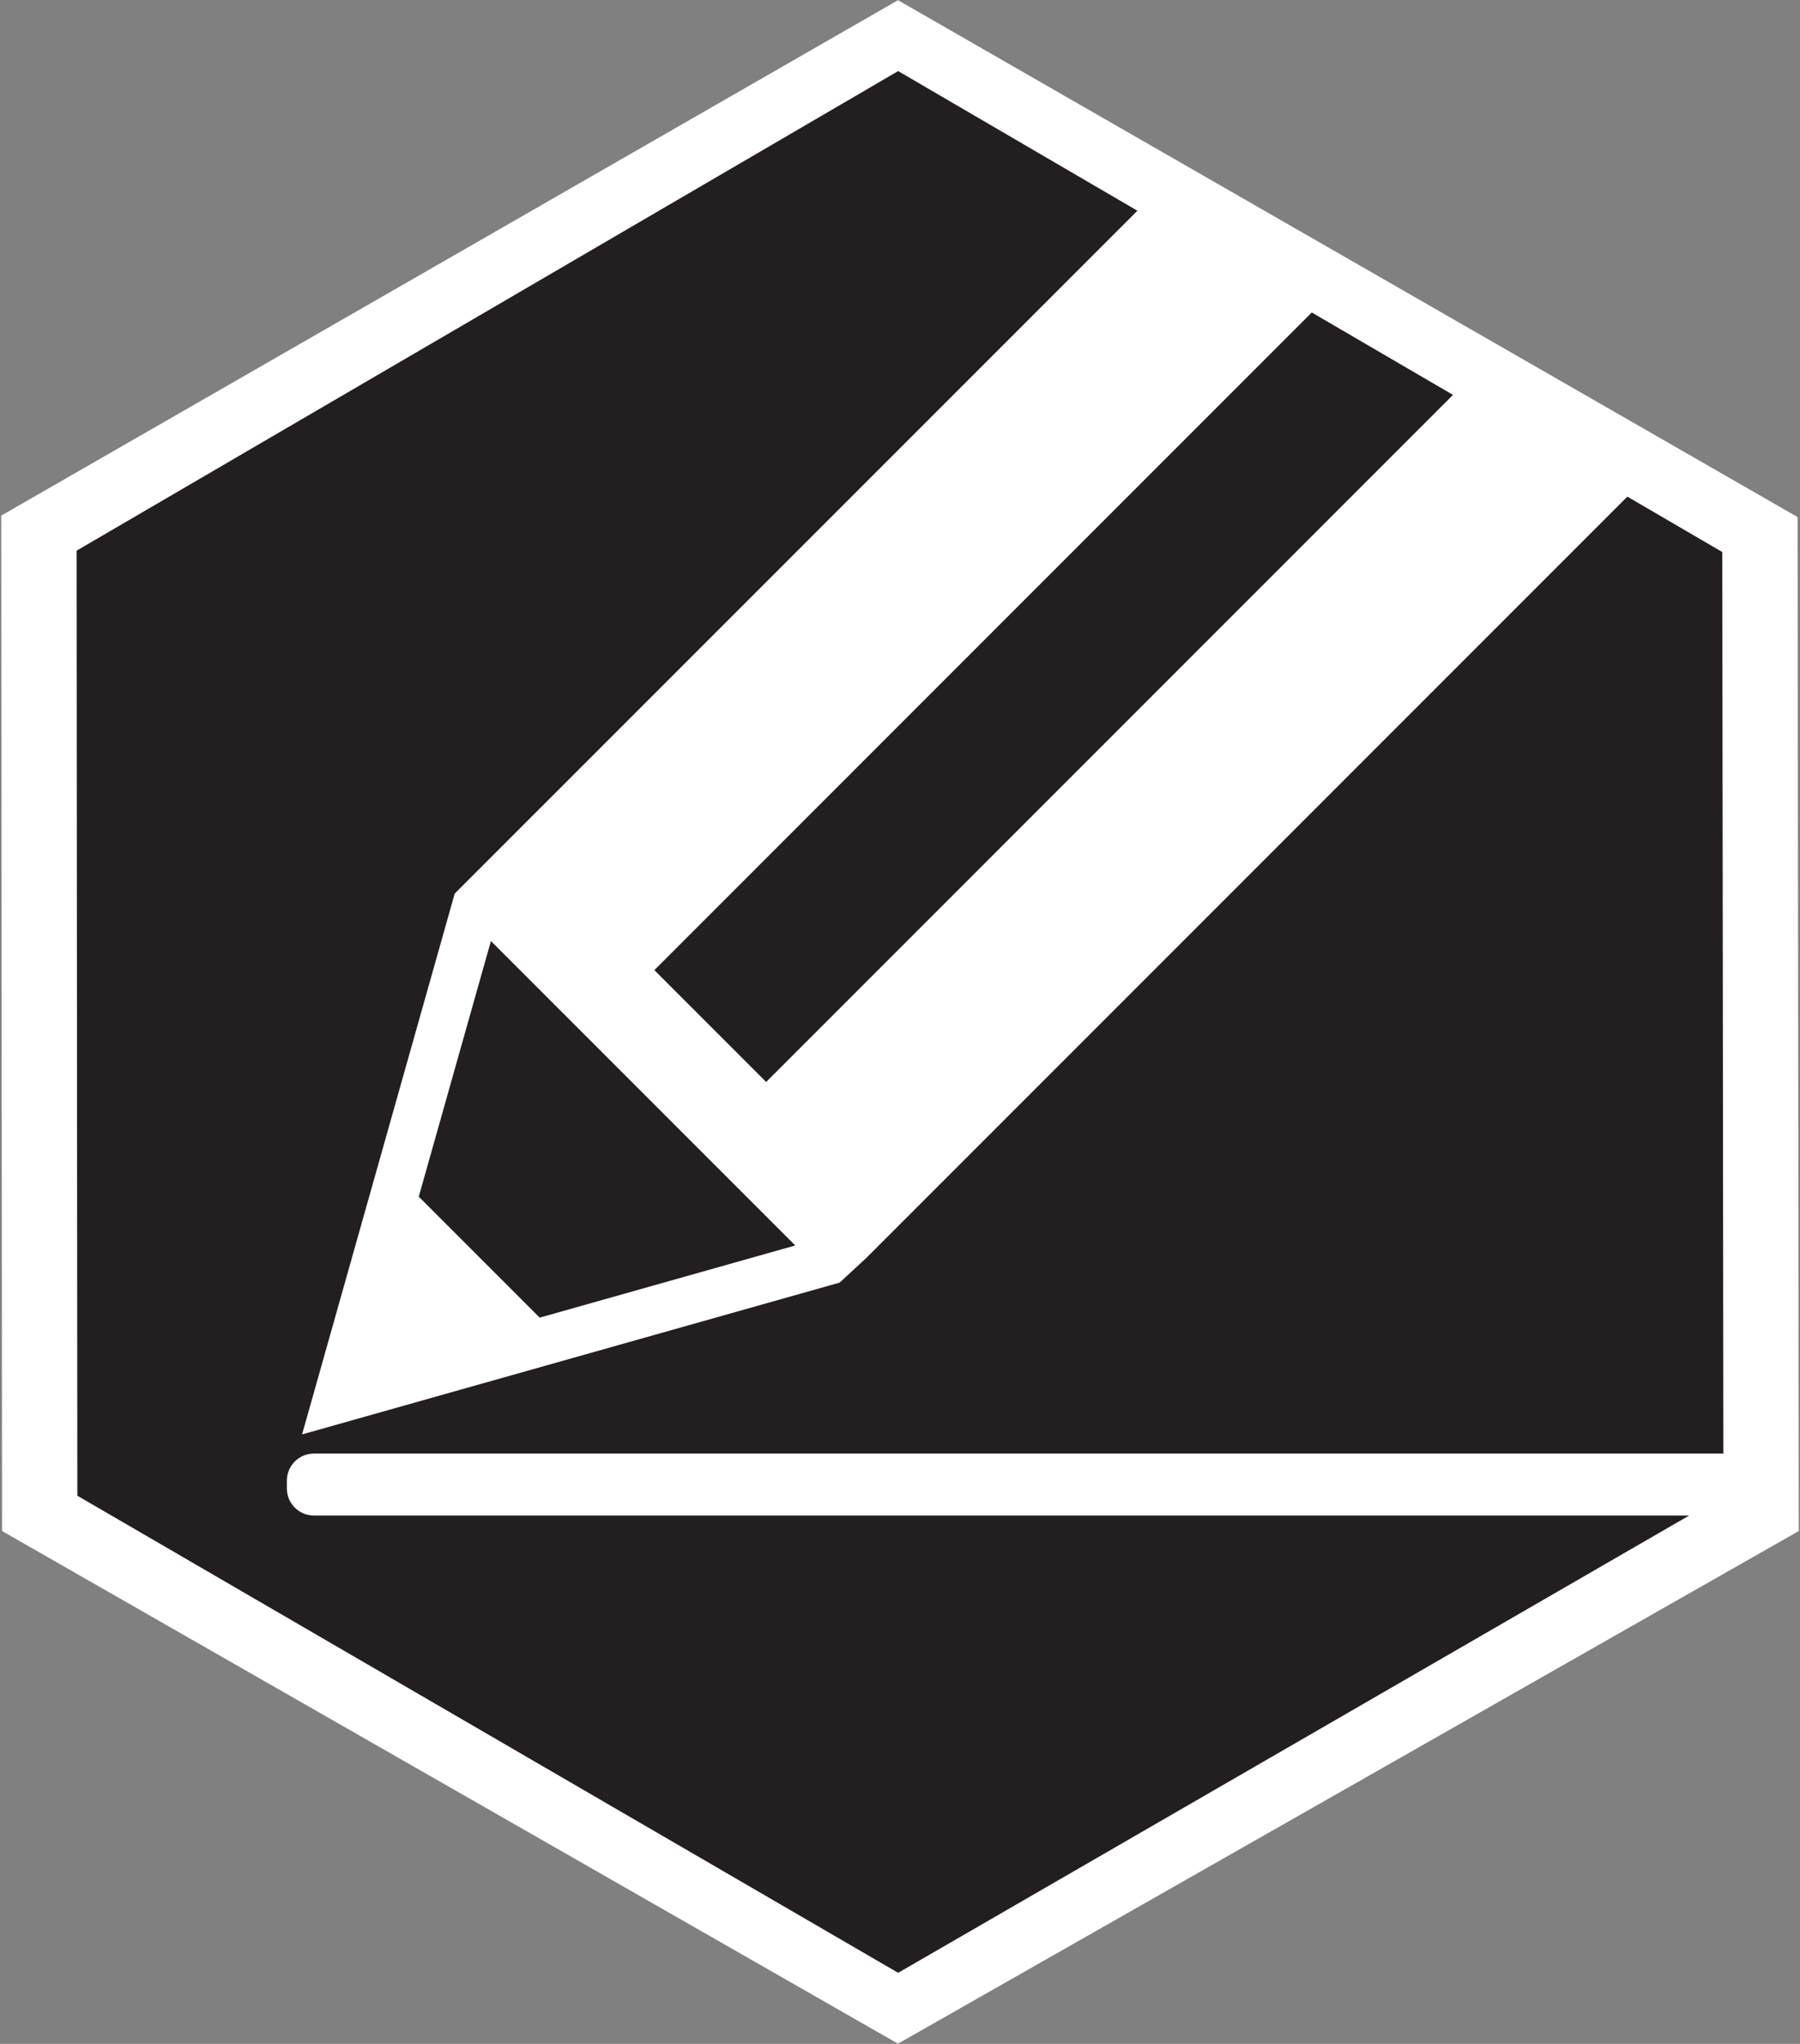 <?xml version="1.0" encoding="utf-8"?>
<!-- Generator: Adobe Illustrator 15.0.2, SVG Export Plug-In . SVG Version: 6.00 Build 0)  -->
<!DOCTYPE svg PUBLIC "-//W3C//DTD SVG 1.1//EN" "http://www.w3.org/Graphics/SVG/1.1/DTD/svg11.dtd">
<svg version="1.1" id="Layer_1" xmlns="http://www.w3.org/2000/svg" xmlns:xlink="http://www.w3.org/1999/xlink" x="0px" y="0px"
	 width="148px" height="168px" viewBox="0 0 148 168" enable-background="new 0 0 148 168" xml:space="preserve">
<rect x="0" y="0" width="148" height="168" fill="#808080" stroke="none"/>
<polygon fill="#FFFFFF" points="147.801,42.5 147.9,125.844 73.835,167.984 0.168,125.844 0.1,42.381 73.835,0.016 "/>
<g>
	<g>
		<g>
			<polygon fill="#231F20" points="34.432,98.363 44.374,108.305 65.387,102.373 40.364,77.349 			"/>
		</g>
		<g>
			<polygon fill="#231F20" points="107.857,25.685 53.803,79.741 62.995,88.934 119.469,32.459 			"/>
		</g>
		<g>
			<path fill="#231F20" d="M25.809,124.572c-1.227,0-2.222-0.996-2.222-2.223v-0.646c0-1.229,0.995-2.224,2.222-2.224h115.89
				l-0.088-74.104l-7.805-4.553l-62.543,62.544l-2.222,2.059l-44.204,12.479l12.549-44.452L93.52,17.321L73.848,5.843L6.298,45.264
				l0.062,77.679l67.488,39.215l65.037-37.586H25.809L25.809,124.572z"/>
		</g>
	</g>
</g>
</svg>
